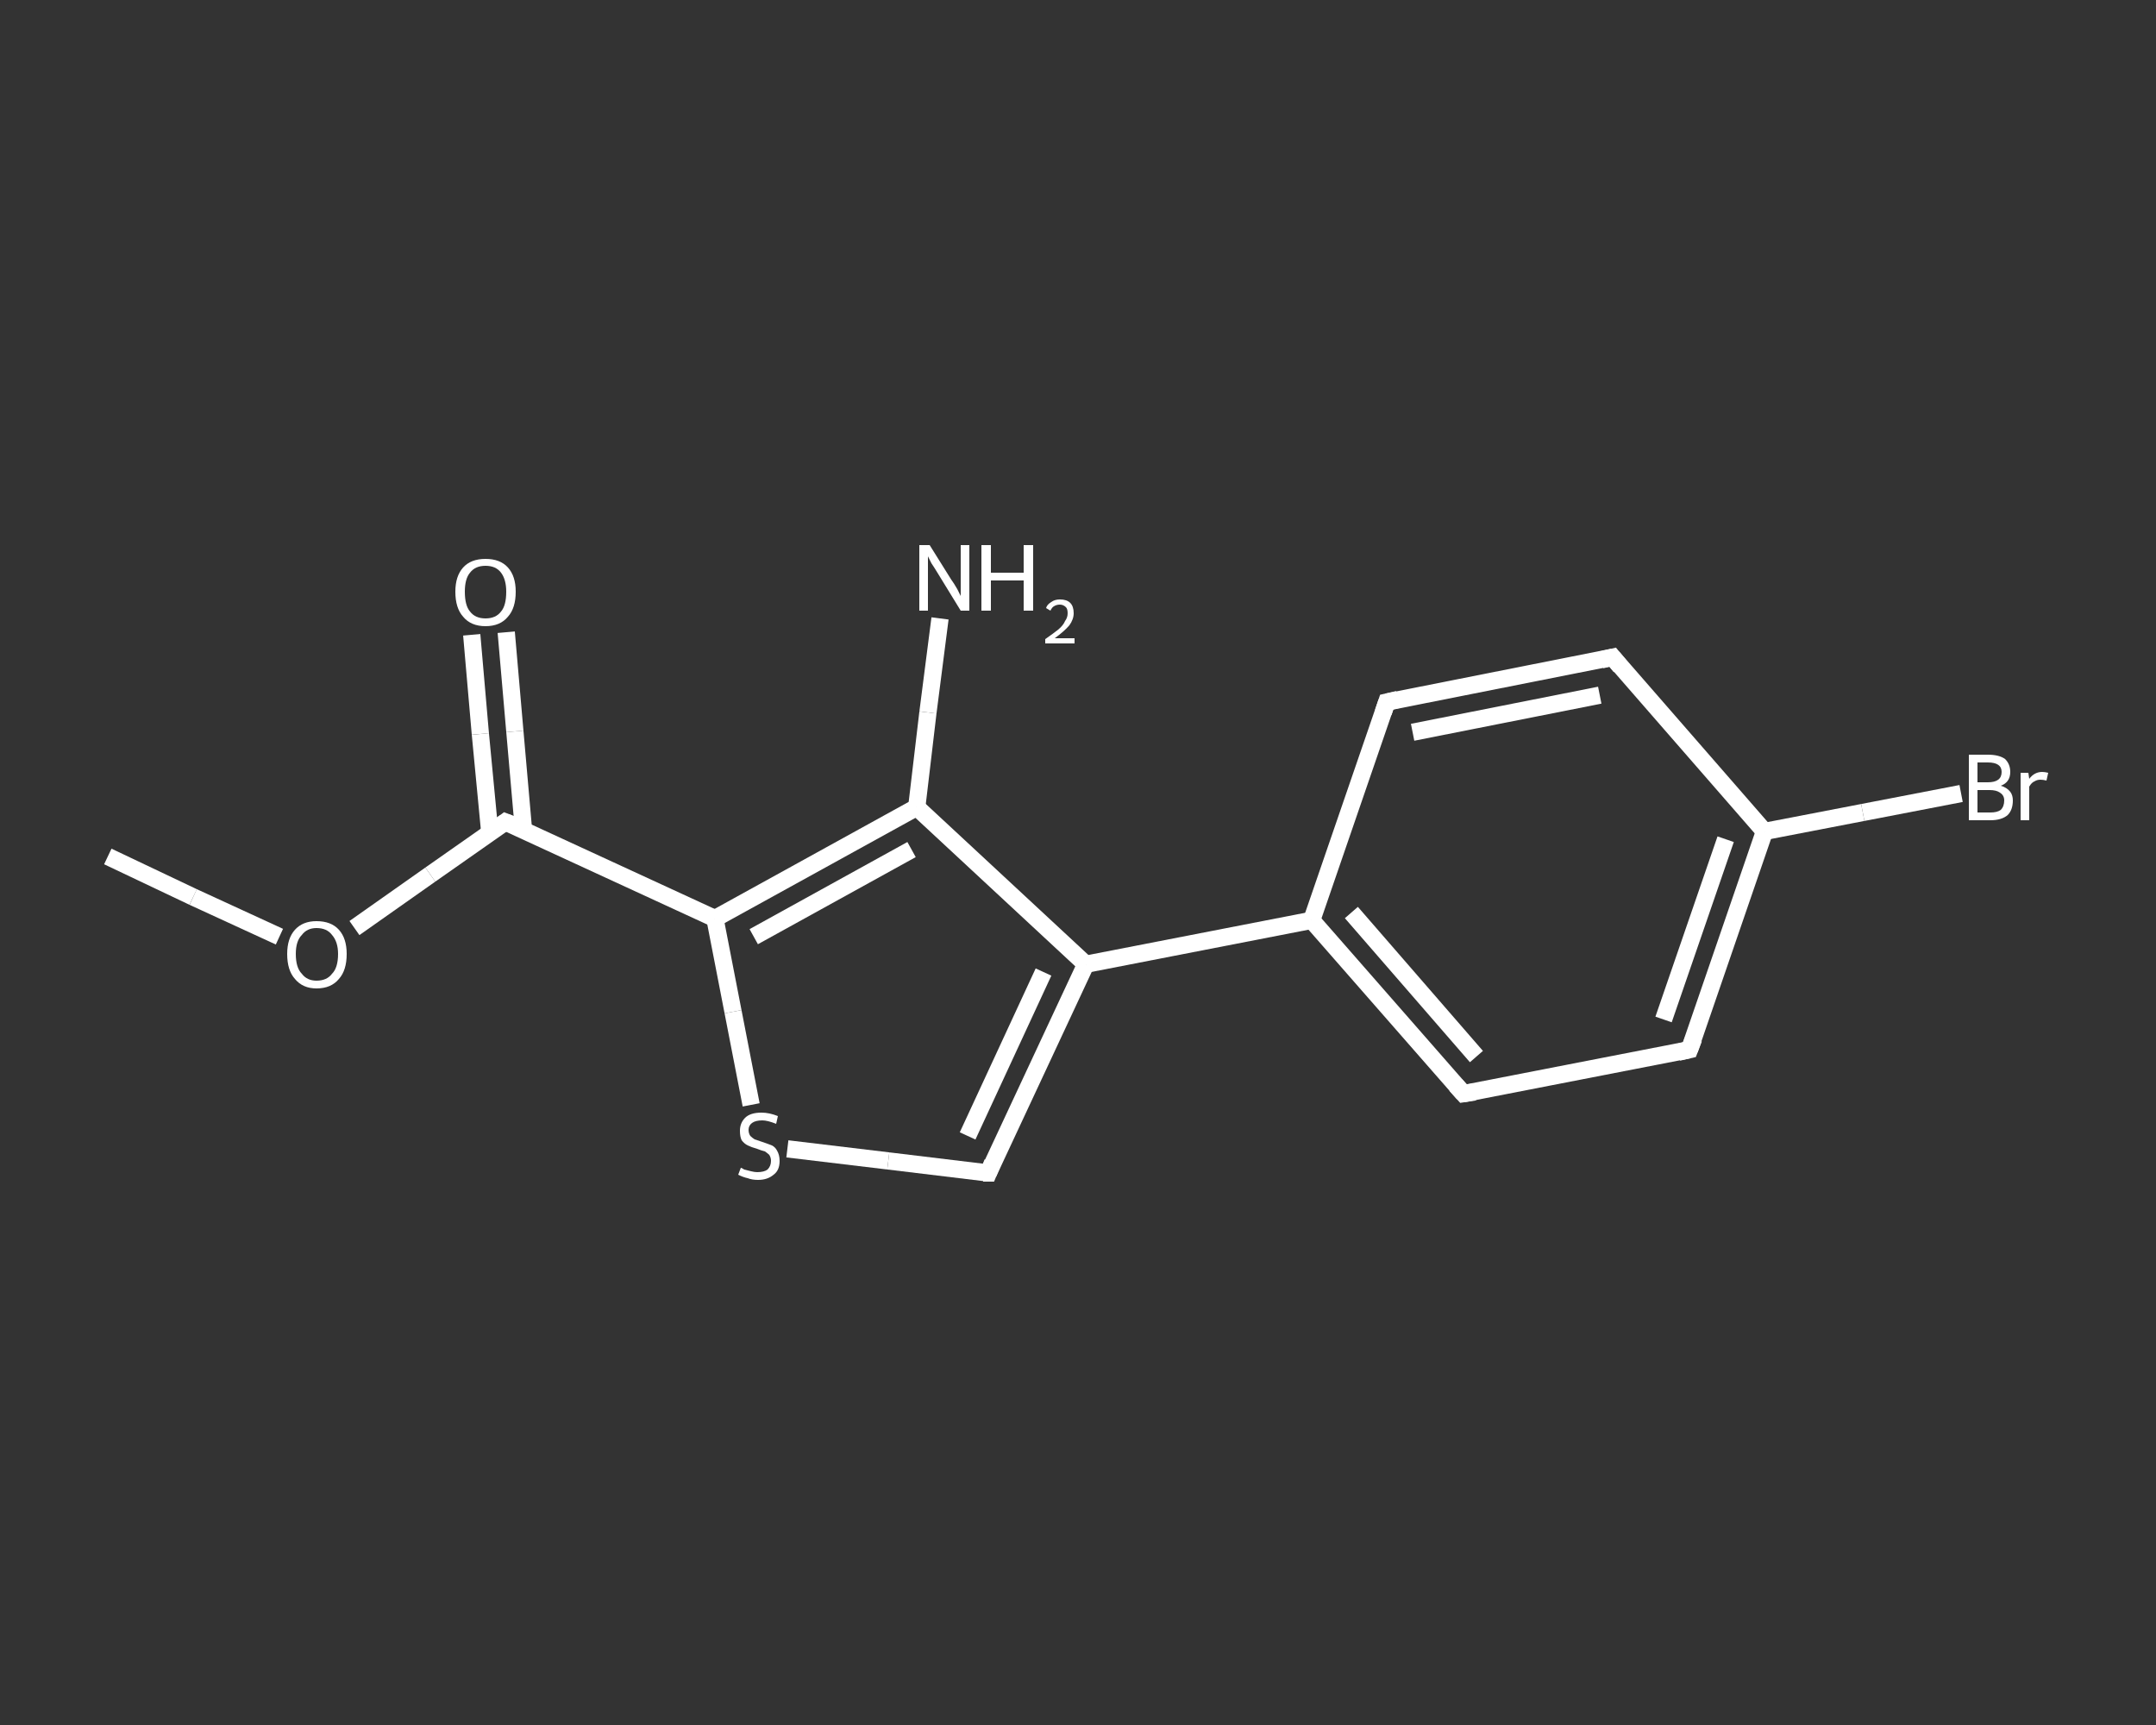 <?xml version='1.0' encoding='iso-8859-1'?>
<svg version='1.1' baseProfile='full'
              xmlns='http://www.w3.org/2000/svg'
                      xmlns:rdkit='http://www.rdkit.org/xml'
                      xmlns:xlink='http://www.w3.org/1999/xlink'
                  xml:space='preserve'
width='250px' height='200px' viewBox='0 0 250 200'>
<rect x="0" y="0" width="250" height="200" fill="#333333" stroke="none"/>
<!-- END OF HEADER -->
<rect style='opacity:1.0;fill:transparent;stroke:none' width='250.0' height='200.0' x='0.0' y='0.0'> </rect>
<path class='bond-0 atom-0 atom-1' d='M 12.5,99.3 L 22.4,104.0' style='fill:none;fill-rule:evenodd;stroke:#FFFFFF;stroke-width:2.0px;stroke-linecap:butt;stroke-linejoin:miter;stroke-opacity:1' />
<path class='bond-0 atom-0 atom-1' d='M 22.4,104.0 L 32.4,108.6' style='fill:none;fill-rule:evenodd;stroke:#FFFFFF;stroke-width:2.0px;stroke-linecap:butt;stroke-linejoin:miter;stroke-opacity:1' />
<path class='bond-1 atom-1 atom-2' d='M 41.1,107.6 L 49.9,101.4' style='fill:none;fill-rule:evenodd;stroke:#FFFFFF;stroke-width:2.0px;stroke-linecap:butt;stroke-linejoin:miter;stroke-opacity:1' />
<path class='bond-1 atom-1 atom-2' d='M 49.9,101.4 L 58.6,95.3' style='fill:none;fill-rule:evenodd;stroke:#FFFFFF;stroke-width:2.0px;stroke-linecap:butt;stroke-linejoin:miter;stroke-opacity:1' />
<path class='bond-2 atom-2 atom-3' d='M 60.7,96.2 L 59.7,84.8' style='fill:none;fill-rule:evenodd;stroke:#FFFFFF;stroke-width:2.0px;stroke-linecap:butt;stroke-linejoin:miter;stroke-opacity:1' />
<path class='bond-2 atom-2 atom-3' d='M 59.7,84.8 L 58.7,73.3' style='fill:none;fill-rule:evenodd;stroke:#FFFFFF;stroke-width:2.0px;stroke-linecap:butt;stroke-linejoin:miter;stroke-opacity:1' />
<path class='bond-2 atom-2 atom-3' d='M 56.8,96.6 L 55.7,85.1' style='fill:none;fill-rule:evenodd;stroke:#FFFFFF;stroke-width:2.0px;stroke-linecap:butt;stroke-linejoin:miter;stroke-opacity:1' />
<path class='bond-2 atom-2 atom-3' d='M 55.7,85.1 L 54.7,73.6' style='fill:none;fill-rule:evenodd;stroke:#FFFFFF;stroke-width:2.0px;stroke-linecap:butt;stroke-linejoin:miter;stroke-opacity:1' />
<path class='bond-3 atom-2 atom-4' d='M 58.6,95.3 L 82.9,106.5' style='fill:none;fill-rule:evenodd;stroke:#FFFFFF;stroke-width:2.0px;stroke-linecap:butt;stroke-linejoin:miter;stroke-opacity:1' />
<path class='bond-4 atom-4 atom-5' d='M 82.9,106.5 L 85.0,117.3' style='fill:none;fill-rule:evenodd;stroke:#FFFFFF;stroke-width:2.0px;stroke-linecap:butt;stroke-linejoin:miter;stroke-opacity:1' />
<path class='bond-4 atom-4 atom-5' d='M 85.0,117.3 L 87.1,128.1' style='fill:none;fill-rule:evenodd;stroke:#FFFFFF;stroke-width:2.0px;stroke-linecap:butt;stroke-linejoin:miter;stroke-opacity:1' />
<path class='bond-5 atom-5 atom-6' d='M 91.3,133.2 L 103.0,134.6' style='fill:none;fill-rule:evenodd;stroke:#FFFFFF;stroke-width:2.0px;stroke-linecap:butt;stroke-linejoin:miter;stroke-opacity:1' />
<path class='bond-5 atom-5 atom-6' d='M 103.0,134.6 L 114.6,136.0' style='fill:none;fill-rule:evenodd;stroke:#FFFFFF;stroke-width:2.0px;stroke-linecap:butt;stroke-linejoin:miter;stroke-opacity:1' />
<path class='bond-6 atom-6 atom-7' d='M 114.6,136.0 L 125.9,111.8' style='fill:none;fill-rule:evenodd;stroke:#FFFFFF;stroke-width:2.0px;stroke-linecap:butt;stroke-linejoin:miter;stroke-opacity:1' />
<path class='bond-6 atom-6 atom-7' d='M 112.2,131.7 L 121.0,112.7' style='fill:none;fill-rule:evenodd;stroke:#FFFFFF;stroke-width:2.0px;stroke-linecap:butt;stroke-linejoin:miter;stroke-opacity:1' />
<path class='bond-7 atom-7 atom-8' d='M 125.9,111.8 L 152.1,106.7' style='fill:none;fill-rule:evenodd;stroke:#FFFFFF;stroke-width:2.0px;stroke-linecap:butt;stroke-linejoin:miter;stroke-opacity:1' />
<path class='bond-8 atom-8 atom-9' d='M 152.1,106.7 L 169.7,126.8' style='fill:none;fill-rule:evenodd;stroke:#FFFFFF;stroke-width:2.0px;stroke-linecap:butt;stroke-linejoin:miter;stroke-opacity:1' />
<path class='bond-8 atom-8 atom-9' d='M 156.7,105.8 L 171.2,122.5' style='fill:none;fill-rule:evenodd;stroke:#FFFFFF;stroke-width:2.0px;stroke-linecap:butt;stroke-linejoin:miter;stroke-opacity:1' />
<path class='bond-9 atom-9 atom-10' d='M 169.7,126.8 L 195.9,121.7' style='fill:none;fill-rule:evenodd;stroke:#FFFFFF;stroke-width:2.0px;stroke-linecap:butt;stroke-linejoin:miter;stroke-opacity:1' />
<path class='bond-10 atom-10 atom-11' d='M 195.9,121.7 L 204.6,96.4' style='fill:none;fill-rule:evenodd;stroke:#FFFFFF;stroke-width:2.0px;stroke-linecap:butt;stroke-linejoin:miter;stroke-opacity:1' />
<path class='bond-10 atom-10 atom-11' d='M 192.9,118.2 L 200.1,97.3' style='fill:none;fill-rule:evenodd;stroke:#FFFFFF;stroke-width:2.0px;stroke-linecap:butt;stroke-linejoin:miter;stroke-opacity:1' />
<path class='bond-11 atom-11 atom-12' d='M 204.6,96.4 L 216.0,94.2' style='fill:none;fill-rule:evenodd;stroke:#FFFFFF;stroke-width:2.0px;stroke-linecap:butt;stroke-linejoin:miter;stroke-opacity:1' />
<path class='bond-11 atom-11 atom-12' d='M 216.0,94.2 L 227.4,92.0' style='fill:none;fill-rule:evenodd;stroke:#FFFFFF;stroke-width:2.0px;stroke-linecap:butt;stroke-linejoin:miter;stroke-opacity:1' />
<path class='bond-12 atom-11 atom-13' d='M 204.6,96.4 L 187.0,76.2' style='fill:none;fill-rule:evenodd;stroke:#FFFFFF;stroke-width:2.0px;stroke-linecap:butt;stroke-linejoin:miter;stroke-opacity:1' />
<path class='bond-13 atom-13 atom-14' d='M 187.0,76.2 L 160.8,81.4' style='fill:none;fill-rule:evenodd;stroke:#FFFFFF;stroke-width:2.0px;stroke-linecap:butt;stroke-linejoin:miter;stroke-opacity:1' />
<path class='bond-13 atom-13 atom-14' d='M 185.5,80.6 L 163.8,84.9' style='fill:none;fill-rule:evenodd;stroke:#FFFFFF;stroke-width:2.0px;stroke-linecap:butt;stroke-linejoin:miter;stroke-opacity:1' />
<path class='bond-14 atom-7 atom-15' d='M 125.9,111.8 L 106.3,93.6' style='fill:none;fill-rule:evenodd;stroke:#FFFFFF;stroke-width:2.0px;stroke-linecap:butt;stroke-linejoin:miter;stroke-opacity:1' />
<path class='bond-15 atom-15 atom-16' d='M 106.3,93.6 L 107.6,82.6' style='fill:none;fill-rule:evenodd;stroke:#FFFFFF;stroke-width:2.0px;stroke-linecap:butt;stroke-linejoin:miter;stroke-opacity:1' />
<path class='bond-15 atom-15 atom-16' d='M 107.6,82.6 L 109.0,71.7' style='fill:none;fill-rule:evenodd;stroke:#FFFFFF;stroke-width:2.0px;stroke-linecap:butt;stroke-linejoin:miter;stroke-opacity:1' />
<path class='bond-16 atom-15 atom-4' d='M 106.3,93.6 L 82.9,106.5' style='fill:none;fill-rule:evenodd;stroke:#FFFFFF;stroke-width:2.0px;stroke-linecap:butt;stroke-linejoin:miter;stroke-opacity:1' />
<path class='bond-16 atom-15 atom-4' d='M 105.7,98.5 L 87.4,108.6' style='fill:none;fill-rule:evenodd;stroke:#FFFFFF;stroke-width:2.0px;stroke-linecap:butt;stroke-linejoin:miter;stroke-opacity:1' />
<path class='bond-17 atom-14 atom-8' d='M 160.8,81.4 L 152.1,106.7' style='fill:none;fill-rule:evenodd;stroke:#FFFFFF;stroke-width:2.0px;stroke-linecap:butt;stroke-linejoin:miter;stroke-opacity:1' />
<path d='M 58.2,95.6 L 58.6,95.3 L 59.9,95.8' style='fill:none;stroke:#FFFFFF;stroke-width:2.0px;stroke-linecap:butt;stroke-linejoin:miter;stroke-opacity:1;' />
<path d='M 114.0,136.0 L 114.6,136.0 L 115.1,134.8' style='fill:none;stroke:#FFFFFF;stroke-width:2.0px;stroke-linecap:butt;stroke-linejoin:miter;stroke-opacity:1;' />
<path d='M 168.8,125.8 L 169.7,126.8 L 171.0,126.6' style='fill:none;stroke:#FFFFFF;stroke-width:2.0px;stroke-linecap:butt;stroke-linejoin:miter;stroke-opacity:1;' />
<path d='M 194.6,122.0 L 195.9,121.7 L 196.4,120.4' style='fill:none;stroke:#FFFFFF;stroke-width:2.0px;stroke-linecap:butt;stroke-linejoin:miter;stroke-opacity:1;' />
<path d='M 187.9,77.3 L 187.0,76.2 L 185.7,76.5' style='fill:none;stroke:#FFFFFF;stroke-width:2.0px;stroke-linecap:butt;stroke-linejoin:miter;stroke-opacity:1;' />
<path d='M 162.1,81.1 L 160.8,81.4 L 160.4,82.6' style='fill:none;stroke:#FFFFFF;stroke-width:2.0px;stroke-linecap:butt;stroke-linejoin:miter;stroke-opacity:1;' />
<path class='atom-1' d='M 33.3 110.6
Q 33.3 108.8, 34.2 107.8
Q 35.1 106.8, 36.7 106.8
Q 38.4 106.8, 39.3 107.8
Q 40.2 108.8, 40.2 110.6
Q 40.2 112.5, 39.3 113.5
Q 38.4 114.6, 36.7 114.6
Q 35.1 114.6, 34.2 113.5
Q 33.3 112.5, 33.3 110.6
M 36.7 113.7
Q 37.9 113.7, 38.5 112.9
Q 39.2 112.2, 39.2 110.6
Q 39.2 109.2, 38.5 108.4
Q 37.9 107.6, 36.7 107.6
Q 35.6 107.6, 35.0 108.4
Q 34.3 109.1, 34.3 110.6
Q 34.3 112.2, 35.0 112.9
Q 35.6 113.7, 36.7 113.7
' fill='#FFFFFF'/>
<path class='atom-3' d='M 52.8 68.6
Q 52.8 66.8, 53.7 65.8
Q 54.6 64.8, 56.3 64.8
Q 58.0 64.8, 58.9 65.8
Q 59.8 66.8, 59.8 68.6
Q 59.8 70.5, 58.9 71.5
Q 58.0 72.6, 56.3 72.6
Q 54.6 72.6, 53.7 71.5
Q 52.8 70.5, 52.8 68.6
M 56.3 71.7
Q 57.5 71.7, 58.1 70.9
Q 58.7 70.2, 58.7 68.6
Q 58.7 67.2, 58.1 66.4
Q 57.5 65.6, 56.3 65.6
Q 55.1 65.6, 54.5 66.4
Q 53.9 67.1, 53.9 68.6
Q 53.9 70.2, 54.5 70.9
Q 55.1 71.7, 56.3 71.7
' fill='#FFFFFF'/>
<path class='atom-5' d='M 85.9 135.4
Q 86.0 135.4, 86.3 135.6
Q 86.7 135.7, 87.1 135.8
Q 87.5 135.9, 87.8 135.9
Q 88.6 135.9, 89.0 135.6
Q 89.4 135.2, 89.4 134.6
Q 89.4 134.2, 89.2 133.9
Q 89.0 133.7, 88.7 133.5
Q 88.3 133.4, 87.8 133.2
Q 87.1 133.0, 86.7 132.8
Q 86.3 132.6, 86.0 132.2
Q 85.8 131.8, 85.8 131.1
Q 85.8 130.2, 86.4 129.6
Q 87.0 129.0, 88.3 129.0
Q 89.2 129.0, 90.2 129.4
L 90.0 130.3
Q 89.0 129.9, 88.4 129.9
Q 87.6 129.9, 87.2 130.2
Q 86.8 130.5, 86.8 131.0
Q 86.8 131.4, 87.0 131.7
Q 87.2 131.9, 87.5 132.1
Q 87.8 132.2, 88.4 132.4
Q 89.0 132.6, 89.5 132.8
Q 89.9 133.0, 90.1 133.4
Q 90.4 133.9, 90.4 134.6
Q 90.4 135.7, 89.7 136.2
Q 89.0 136.8, 87.9 136.8
Q 87.2 136.8, 86.7 136.6
Q 86.2 136.5, 85.6 136.2
L 85.9 135.4
' fill='#FFFFFF'/>
<path class='atom-12' d='M 232.0 91.1
Q 232.7 91.3, 233.1 91.8
Q 233.4 92.2, 233.4 92.8
Q 233.4 93.9, 232.8 94.5
Q 232.1 95.1, 230.8 95.1
L 228.3 95.1
L 228.3 87.5
L 230.5 87.5
Q 231.8 87.5, 232.5 88.0
Q 233.1 88.6, 233.1 89.5
Q 233.1 90.7, 232.0 91.1
M 229.3 88.4
L 229.3 90.7
L 230.5 90.7
Q 231.3 90.7, 231.7 90.4
Q 232.1 90.1, 232.1 89.5
Q 232.1 88.4, 230.5 88.4
L 229.3 88.4
M 230.8 94.2
Q 231.6 94.2, 232.0 93.9
Q 232.4 93.5, 232.4 92.8
Q 232.4 92.2, 231.9 91.9
Q 231.5 91.6, 230.7 91.6
L 229.3 91.6
L 229.3 94.2
L 230.8 94.2
' fill='#FFFFFF'/>
<path class='atom-12' d='M 235.2 89.6
L 235.3 90.3
Q 235.9 89.5, 236.8 89.5
Q 237.1 89.5, 237.5 89.6
L 237.3 90.5
Q 236.9 90.4, 236.6 90.4
Q 236.2 90.4, 235.9 90.6
Q 235.6 90.7, 235.3 91.2
L 235.3 95.1
L 234.3 95.1
L 234.3 89.6
L 235.2 89.6
' fill='#FFFFFF'/>
<path class='atom-16' d='M 107.8 63.2
L 110.3 67.2
Q 110.6 67.6, 111.0 68.3
Q 111.4 69.1, 111.4 69.1
L 111.4 63.2
L 112.4 63.2
L 112.4 70.8
L 111.4 70.8
L 108.7 66.4
Q 108.4 65.9, 108.0 65.3
Q 107.7 64.7, 107.6 64.5
L 107.6 70.8
L 106.6 70.8
L 106.6 63.2
L 107.8 63.2
' fill='#FFFFFF'/>
<path class='atom-16' d='M 113.8 63.2
L 114.9 63.2
L 114.9 66.4
L 118.7 66.4
L 118.7 63.2
L 119.8 63.2
L 119.8 70.8
L 118.7 70.8
L 118.7 67.3
L 114.9 67.3
L 114.9 70.8
L 113.8 70.8
L 113.8 63.2
' fill='#FFFFFF'/>
<path class='atom-16' d='M 121.3 70.5
Q 121.4 70.1, 121.9 69.8
Q 122.3 69.5, 122.9 69.5
Q 123.7 69.5, 124.1 69.9
Q 124.5 70.3, 124.5 71.1
Q 124.5 71.8, 124.0 72.5
Q 123.4 73.2, 122.3 74.0
L 124.6 74.0
L 124.6 74.6
L 121.2 74.6
L 121.2 74.1
Q 122.2 73.4, 122.7 73.0
Q 123.3 72.5, 123.5 72.0
Q 123.8 71.6, 123.8 71.1
Q 123.8 70.6, 123.6 70.4
Q 123.3 70.1, 122.9 70.1
Q 122.5 70.1, 122.2 70.3
Q 122.0 70.4, 121.8 70.8
L 121.3 70.5
' fill='#FFFFFF'/>
</svg>
